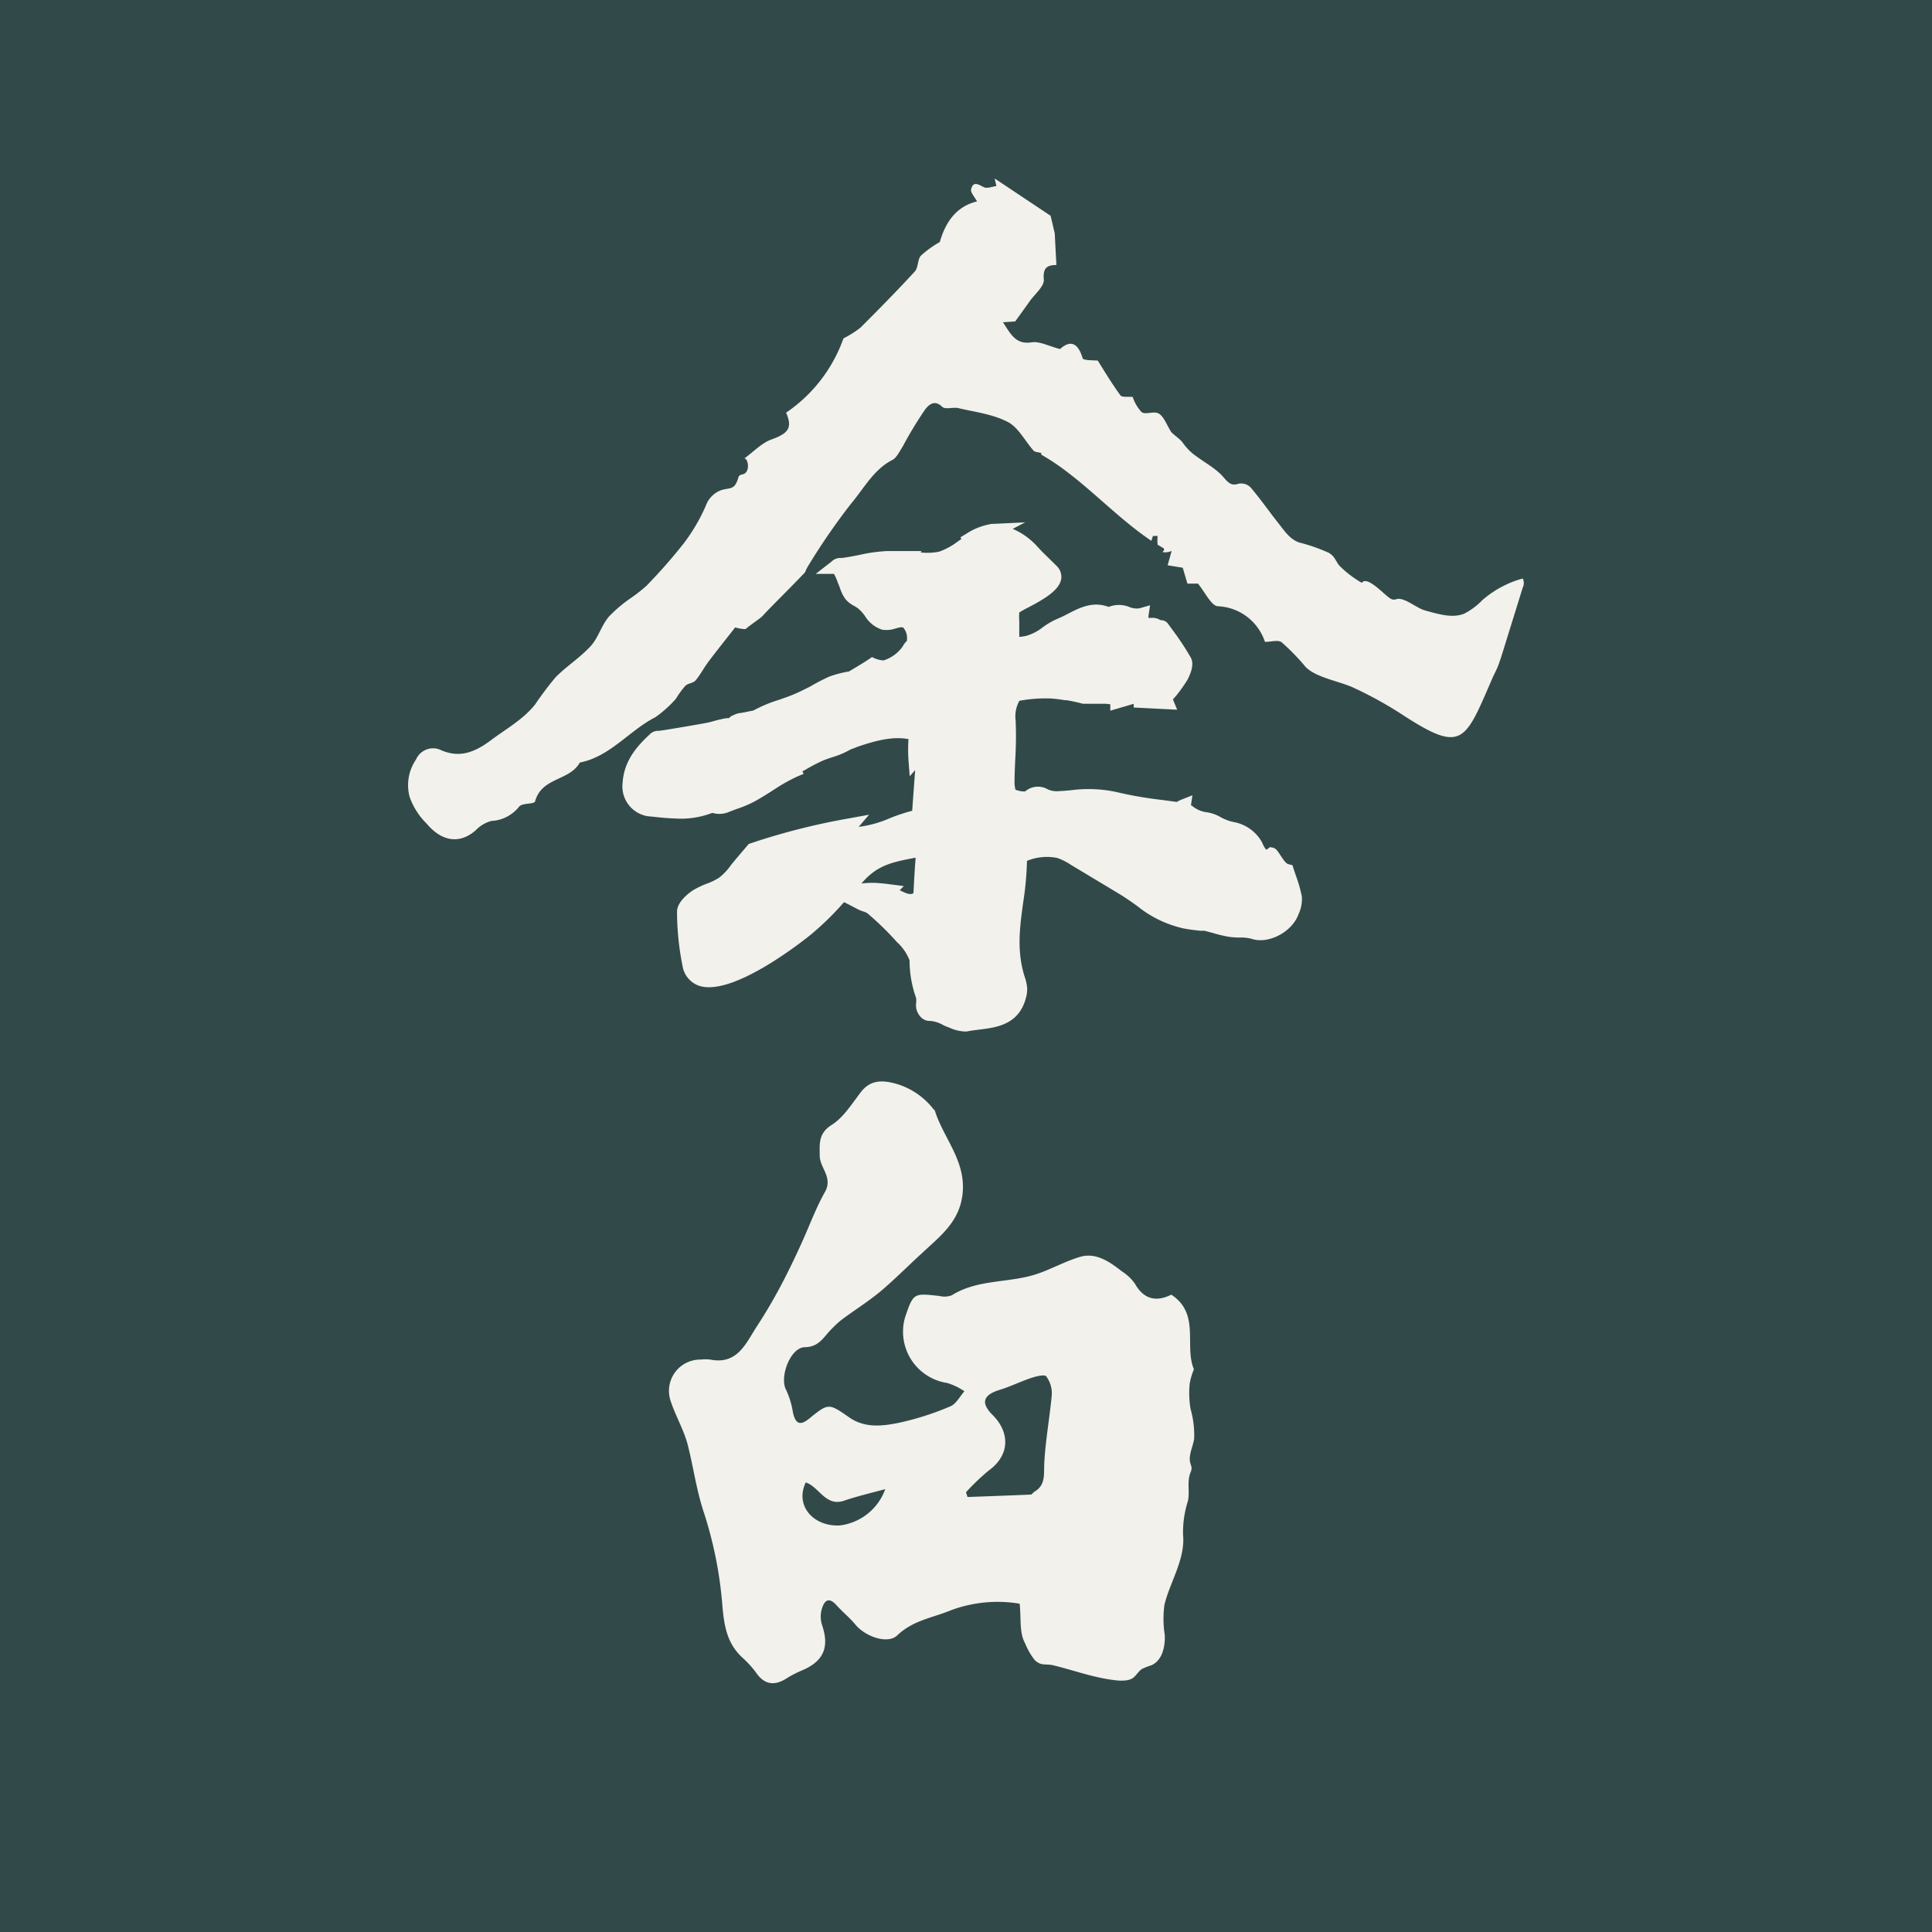 <svg id="レイヤー_1" data-name="レイヤー 1" xmlns="http://www.w3.org/2000/svg" viewBox="0 0 256 256"><rect x="-7.35" y="-7.52" width="270.35" height="270.35" style="fill:#324949"/><path d="M199.29,77.6a13.59,13.59,0,0,0-2.86,1.91A8.92,8.92,0,0,1,194,81.32c-1.61.65-3.57,0-5.17-.43-1.09-.3-2.57-1.62-3.61-1.54a5,5,0,0,1-.53.11,1.13,1.13,0,0,1-.57-.23c-.77-.5-3-3-3.67-2A14.3,14.3,0,0,1,177.52,75c-.56-.64-.61-1.26-1.45-1.75a23.25,23.25,0,0,0-3.93-1.37c-1.27-.46-1.94-1.54-2.76-2.57-1.25-1.58-2.4-3.24-3.7-4.76a1.8,1.8,0,0,0-1.59-.45c-1.22.42-1.6-.57-2.42-1.34-1.15-1.07-2.55-1.77-3.75-2.76a8.23,8.23,0,0,1-1.27-1.43c-.32-.42-1.32-1.11-1.48-1.36-.62-1-.95-2-1.61-2.4s-1.76.2-2.3-.21a5.43,5.43,0,0,1-1.17-2c-.63-.07-1.41.08-1.63-.22-1.05-1.43-2-3-3-4.6-.41-.05-1.9,0-2-.3-.76-2.55-2-2.13-3-1.23-1.54-.4-2.7-1.05-3.75-.89-2.08.32-2.74-1-3.81-2.66l1.62-.11c.84-1.16,1.44-2,2-2.78s1.87-1.9,1.79-2.75c-.14-1.65.49-1.92,1.67-1.95-.07-1.32-.14-2.6-.22-4.18l-.55-2.34-7.41-4.94c.06.28.14.62.23,1-.59.08-1.22.36-1.65.16-.71-.34-1.4-.88-1.7.25-.11.44.5,1.08.78,1.63-3,.71-4.29,3.14-4.93,5.38A13.63,13.63,0,0,0,122,33.9c-.43.54-.33,1.58-.78,2.07-2.34,2.55-4.76,5-7.21,7.45a13.59,13.59,0,0,1-2.25,1.42,19.9,19.9,0,0,1-7.6,9.84c.87,2,.32,2.74-1.93,3.55-1.3.46-2.37,1.63-3.66,2.56.48-.34,1,1.8-.18,2.07A1.08,1.08,0,0,0,98,63a.76.76,0,0,0-.2.4c-.48,1.57-1.08,1.19-2.21,1.54A3.4,3.4,0,0,0,93.53,67a24.27,24.27,0,0,1-2.93,5,72.43,72.43,0,0,1-4.91,5.59,19.75,19.75,0,0,1-2.08,1.64,18.39,18.39,0,0,0-2.93,2.48c-1,1.18-1.41,2.81-2.41,3.9-1.4,1.53-3.19,2.65-4.65,4.13a43.8,43.8,0,0,0-2.74,3.64c-1.62,2-3.81,3.19-5.81,4.69-2.16,1.62-4.14,2.38-6.56,1.36a2.46,2.46,0,0,0-3.39,1.22,6,6,0,0,0-.84,4.95,9.3,9.3,0,0,0,2.25,3.53c1.91,2.28,4.26,2.82,6.47.92a4.48,4.48,0,0,1,2.11-1.27,5,5,0,0,0,3.68-1.9c.42-.51,2-.29,2.11-.69.88-3.22,4.56-2.69,5.93-5.15,4-.77,6.55-4.24,10-6a15.36,15.36,0,0,0,2.74-2.46,11.49,11.49,0,0,1,1.24-1.7c.34-.35,1-.34,1.34-.7.66-.78,1.14-1.73,1.76-2.55,1.12-1.49,2.29-2.94,3.51-4.5a4.91,4.91,0,0,0,1.37.23c.29-.26.62-.49.91-.71s.66-.48,1-.73.68-.69,1-1c.7-.73,1.42-1.45,2.13-2.17,1-1,1.91-1.94,2.85-2.92a4.25,4.25,0,0,1,.4-.83,85.62,85.62,0,0,1,5.69-8.26c1.69-2,3-4.52,5.43-5.77.61-.3,1-1.16,1.42-1.82a53.63,53.63,0,0,1,2.9-4.8c.37-.49,1.18-1.55,2.31-.46.43.43,1.51,0,2.25.21,2.19.51,4.51.79,6.47,1.82,1.39.72,2.28,2.53,3.42,3.81.17.18.53.17,1,.29l0,.22a30.19,30.19,0,0,1,3.36,2.24c3.85,2.91,7.23,6.49,11.23,9.18l.21-.64.62,0a6.2,6.2,0,0,0,0,1.16l.78.46a.23.23,0,0,1,0,.35l-.13.16a2,2,0,0,0,1.21-.15l-.53,1.9,2,.33c.22.76.43,1.45.62,2.1h1.4c1,1.26,1.76,2.91,2.61,3a6.87,6.87,0,0,1,6.26,4.72c.86,0,1.77-.3,2.22.06A29.33,29.33,0,0,1,173,88.37c1.39,1.44,4.65,1.93,6.42,2.79a52,52,0,0,1,6,3.28c8.34,5.48,8.61,4,12.28-4.46.22-.52.49-1,.72-1.55s.45-1.24.65-1.87l2.7-8.7a1.33,1.33,0,0,0,0-1.2A12.9,12.9,0,0,0,199.29,77.6Z" style="fill:#f2f1eb"/><path d="M149.28,222.65a5.63,5.63,0,0,1-1.42,0c-3-.34-5.51-1.32-8.34-2-1-.22-1.55.14-2.41-.68a9,9,0,0,1-1.29-2.25c-.77-1.35-.5-3.3-.71-5.22a17.68,17.68,0,0,0-9.11.87c-2.4,1-5,1.31-7.09,3.31-1.27,1.24-4.26.18-5.57-1.42-.75-.91-1.69-1.66-2.48-2.54-1.14-1.28-1.7-.51-2,.61a3.63,3.63,0,0,0,.07,2c1,2.94.2,4.79-2.64,6a13.8,13.8,0,0,0-2.06,1.06c-1.66,1.07-3,.81-4.09-.82a13.83,13.83,0,0,0-1.85-2c-2-1.9-2.35-4.23-2.58-6.92a53.23,53.23,0,0,0-2.43-12.19c-1-3-1.39-6-2.13-8.93-.5-2-1.63-3.89-2.29-5.9a4.15,4.15,0,0,1,4-5.48,5.15,5.15,0,0,1,1.24,0c3.65.72,4.74-2.19,6.22-4.45,1.18-1.8,2.26-3.66,3.26-5.56s2-4,2.89-6,1.72-4.22,2.83-6.18-.66-3.17-.68-4.8-.19-3,1.61-4.12c1.56-1,2.66-2.8,3.84-4.33s2.66-1.67,4.65-1.11a9.66,9.66,0,0,1,5,3.41s.13.09.15.15c1.14,3.64,4.08,6.58,3.69,10.89-.35,3.83-3,5.75-5.39,8-1.81,1.65-3.54,3.4-5.42,5-1.63,1.36-3.44,2.5-5.15,3.76a13.44,13.44,0,0,0-1.37,1.25c-1.05,1-1.63,2.42-3.58,2.45s-3.39,4-2.49,5.65a11,11,0,0,1,.9,2.95c.32,1.54.94,1.84,2.1.91,2.64-2.14,2.62-2.11,5.38-.2,2.08,1.45,4.46,1.15,6.7.68a37.68,37.68,0,0,0,6.68-2.15c.77-.31,1.26-1.31,1.87-2a8.3,8.3,0,0,0-2.29-1.1,6.87,6.87,0,0,1-5.57-8.71c1.1-3.21,1.1-3.2,4.52-2.82a2.83,2.83,0,0,0,1.65-.08c3.37-2.12,7.35-1.63,10.94-2.72,2.07-.63,4-1.77,6.08-2.38s3.9.63,5.52,1.91a6.22,6.22,0,0,1,1.74,1.64c1.23,2.19,2.94,2.4,4.82,1.46,3.88,2.54,1.68,6.76,3,9.89a8.7,8.7,0,0,0-.56,1.91,12.73,12.73,0,0,0,.11,3.32,12.59,12.59,0,0,1,.48,4c-.18,1.1-.81,2.2-.49,3.27a2,2,0,0,1,.15.58,1.63,1.63,0,0,1-.16.64c-.47,1.25-.06,2.47-.32,3.72a13.58,13.58,0,0,0-.65,4.46c.32,3.29-1.75,6.28-2.47,9.33a13.92,13.92,0,0,0,.05,4c.07,1.57-.37,3.41-1.81,4a7.87,7.87,0,0,0-1.2.47c-.49.31-.76.88-1.23,1.22A2.1,2.1,0,0,1,149.28,222.65ZM128,197.73l.2.63c2.79-.1,5.58-.2,8.38-.32.16,0,.31-.28.49-.38,1.5-.89,1.23-2.28,1.3-3.74.15-3,.72-6.07,1-9.11a3.81,3.81,0,0,0-.74-2.44c-.22-.28-1.34,0-2,.22-1.39.46-2.72,1.13-4.13,1.56-2.22.68-2.59,1.71-1,3.32,2.18,2.13,2.53,5.2-.52,7.41A29.7,29.7,0,0,0,128,197.73Zm-10.7-.41c-2,.54-3.73.94-5.45,1.53-2.45.84-3.3-1.83-5.08-2.42-1.46,3,.92,5.87,4.51,5.7A7.35,7.35,0,0,0,117.3,197.32Z" style="fill:#f2f1eb"/><path d="M171.75,116.13c-.12-.35-.23-.69-.34-1l-.15-.49-.5-.12c-.25-.06-.43-.25-.72-.64-.11-.15-.25-.36-.38-.56-.43-.65-.59-.9-1-1l-.39-.07-.31.24-.16.11a2.57,2.57,0,0,1-.49-.8l-.16-.32a5.4,5.4,0,0,0-3.76-2.57,6.15,6.15,0,0,1-1.7-.66,5.11,5.11,0,0,0-1.78-.62,3.73,3.73,0,0,1-1.75-.69,1.56,1.56,0,0,0-.35-.24l.19-1.32-1.44.57a4,4,0,0,0-.42.2c-.08,0-.21.11-.14.12l-2-.27a50.86,50.86,0,0,1-6.1-1.06,17.69,17.69,0,0,0-6-.23q-.81.08-1.62.12a2.9,2.9,0,0,1-1.41-.22,2.6,2.6,0,0,0-3,.23s-.26.15-1.31-.19a3.74,3.74,0,0,1-.13-.94c0-1,.05-2,.09-3a50.21,50.21,0,0,0,.06-5.21,4.3,4.3,0,0,1,.49-2.64,19.24,19.24,0,0,1,4.11-.31,17.76,17.76,0,0,1,1.91.23l.22,0c.52.08,1,.19,1.55.31l.62.16.16,0,.15,0c.63,0,1.27,0,1.9,0h.63a7,7,0,0,1,.8.07v.85l3.1-.91,0,.49,5.76.29-.56-1.36L156,92A21.13,21.13,0,0,0,157.39,90h0c0-.07,1-1.75.41-2.84a35.87,35.87,0,0,0-2.56-3.86l-.48-.67a1.21,1.21,0,0,0-1-.46,1.93,1.93,0,0,0-1.15-.3h-.43a1.33,1.33,0,0,1,0-.26l.21-1.41L151,80.6a2.51,2.51,0,0,1-1.38-.18,3.64,3.64,0,0,0-2.71,0c-2.09-.79-3.84.1-5.38.9-.45.23-.9.46-1.33.64a9.54,9.54,0,0,0-2.08,1.2A6.42,6.42,0,0,1,136,84.25a6.51,6.51,0,0,1-.94.14c0-.18,0-.44,0-.66,0-.4,0-.88,0-1.44a7.18,7.18,0,0,1,0-1.13,10.26,10.26,0,0,1,1-.57c2.27-1.18,4.33-2.37,4.56-3.9a2,2,0,0,0-.62-1.71l-1.85-1.82c-.19-.19-.37-.38-.55-.58a10.53,10.53,0,0,0-1.41-1.33,9.25,9.25,0,0,0-2-1.17l1.65-.87-4.07.2c-.21,0-.43,0-.63.06A8.59,8.59,0,0,0,128,70.75l-.73.44.12.23-.44.3a9.3,9.3,0,0,1-2.48,1.37,7.69,7.69,0,0,1-2.48.11l.12-.18-1.69,0c-.31,0-.62,0-.93,0l-.68,0h-1.31a21.13,21.13,0,0,0-3.71.53c-.62.12-1.24.24-1.84.33a4.11,4.11,0,0,1-.61.06,1.55,1.55,0,0,0-1.13.45l-2.12,1.65,2.42,0a7.9,7.9,0,0,1,.45,1,3.7,3.7,0,0,0,.18.46l.17.45a5.17,5.17,0,0,0,.75,1.48,3.92,3.92,0,0,0,1.16.88,4.9,4.9,0,0,1,.48.31,5.41,5.41,0,0,1,.91,1,4.16,4.16,0,0,0,2.29,1.82,3.74,3.74,0,0,0,1.79-.17c.5-.14.82-.21,1-.1a2.05,2.05,0,0,1,.49,1.53,1.7,1.7,0,0,1,0,.21,2.6,2.6,0,0,0-.55.72,4.87,4.87,0,0,1-2.57,1.88,3.79,3.79,0,0,1-1.07-.24l-.45-.2-.41.28c-.9.6-1.76,1.09-2.63,1.62a14.77,14.77,0,0,0-2.61.68A27.74,27.74,0,0,0,107.29,91c-.7.35-1.39.7-2.1,1s-1.36.51-2,.74a18.46,18.46,0,0,0-3.39,1.42c-.64.1-1.3.29-1.92.34l-.39.12a3,3,0,0,1-.41.18,1.36,1.36,0,0,0-.49.36l-.32,0a14.6,14.6,0,0,0-1.59.36c-.36.1-.73.2-1.1.27-1.5.28-3,.53-4.51.78l-1.72.27a1.59,1.59,0,0,0-1.13.35c-1.7,1.57-3.52,3.5-3.72,6.52a4,4,0,0,0,3.3,4.44l.94.09a33.91,33.91,0,0,0,3.51.24,11.61,11.61,0,0,0,4.14-.77,3.24,3.24,0,0,0,2.12-.09c.41-.17.83-.32,1.24-.47a14.71,14.71,0,0,0,2.32-1c.78-.43,1.54-.92,2.31-1.4a23.46,23.46,0,0,1,3.29-1.87l.82-.34-.17-.33.51-.28a23.83,23.83,0,0,1,2.12-1.11c.44-.19.9-.34,1.35-.49a11,11,0,0,0,2.36-1c.35-.13.7-.27,1-.39,2.1-.71,4.54-1.43,6.72-1a19.81,19.81,0,0,0,0,2.81l.16,2.11.72-.81-.39,5.38a24.44,24.44,0,0,0-3,1,14.67,14.67,0,0,1-4.09,1.13l1.38-1.61-2.5.46a89.26,89.26,0,0,0-13.22,3.34l-.23.08-1.7,2c-.22.26-.45.54-.67.82a7.81,7.81,0,0,1-1.53,1.63,7.92,7.92,0,0,1-1.65.81,11.42,11.42,0,0,0-1.84.88c-.21.14-2.11,1.4-2.11,2.83a36.56,36.56,0,0,0,.72,7.14,3.34,3.34,0,0,0,2.14,2.66c4.24,1.5,13.07-5.31,14.8-6.7a38.47,38.47,0,0,0,4.47-4.36l.27.13,1.65.86a6.08,6.08,0,0,0,.64.25,1.85,1.85,0,0,1,.54.24,39.36,39.36,0,0,1,3.39,3.24l.54.59a6.32,6.32,0,0,1,1.65,2.4,15,15,0,0,0,.87,5,3.2,3.2,0,0,1,0,.69,2.2,2.2,0,0,0,.52,1.71,1.62,1.62,0,0,0,1.1.62,4,4,0,0,1,2,.58c.26.12.55.23.83.34a5.31,5.31,0,0,0,1.89.48,2.63,2.63,0,0,0,.41,0c.52-.11,1.06-.17,1.6-.24,2.36-.29,5.3-.66,6.22-4.27a4,4,0,0,0,.14-1.29,6.23,6.23,0,0,0-.35-1.52c-1.05-3.4-.62-6.51-.17-9.79a42.1,42.1,0,0,0,.5-5.49,6.93,6.93,0,0,1,4-.39,7.8,7.8,0,0,1,1.78.89l6.37,3.83c.9.54,1.68,1.1,2.43,1.63a14.88,14.88,0,0,0,6.21,3c.79.15,1.59.24,2.23.3l.5,0,1.17.31a17.13,17.13,0,0,0,2.11.5,10.85,10.85,0,0,0,1.4.09,5.48,5.48,0,0,1,1.57.17c2.18.74,5.35-.86,6.22-3.28a4.69,4.69,0,0,0,.43-2.33A18,18,0,0,0,171.75,116.13Zm-50.56-2.46.14,0c-.09,1-.18,2.46-.29,4.67-.37.25-.82.13-1.82-.38l.54-.55-1.79-.23c-.57-.08-1.15-.14-1.73-.18a11.21,11.21,0,0,0-2.09.07C116.18,114.65,118.17,114.25,121.19,113.67Z" style="fill:#f2f1eb"/></svg>